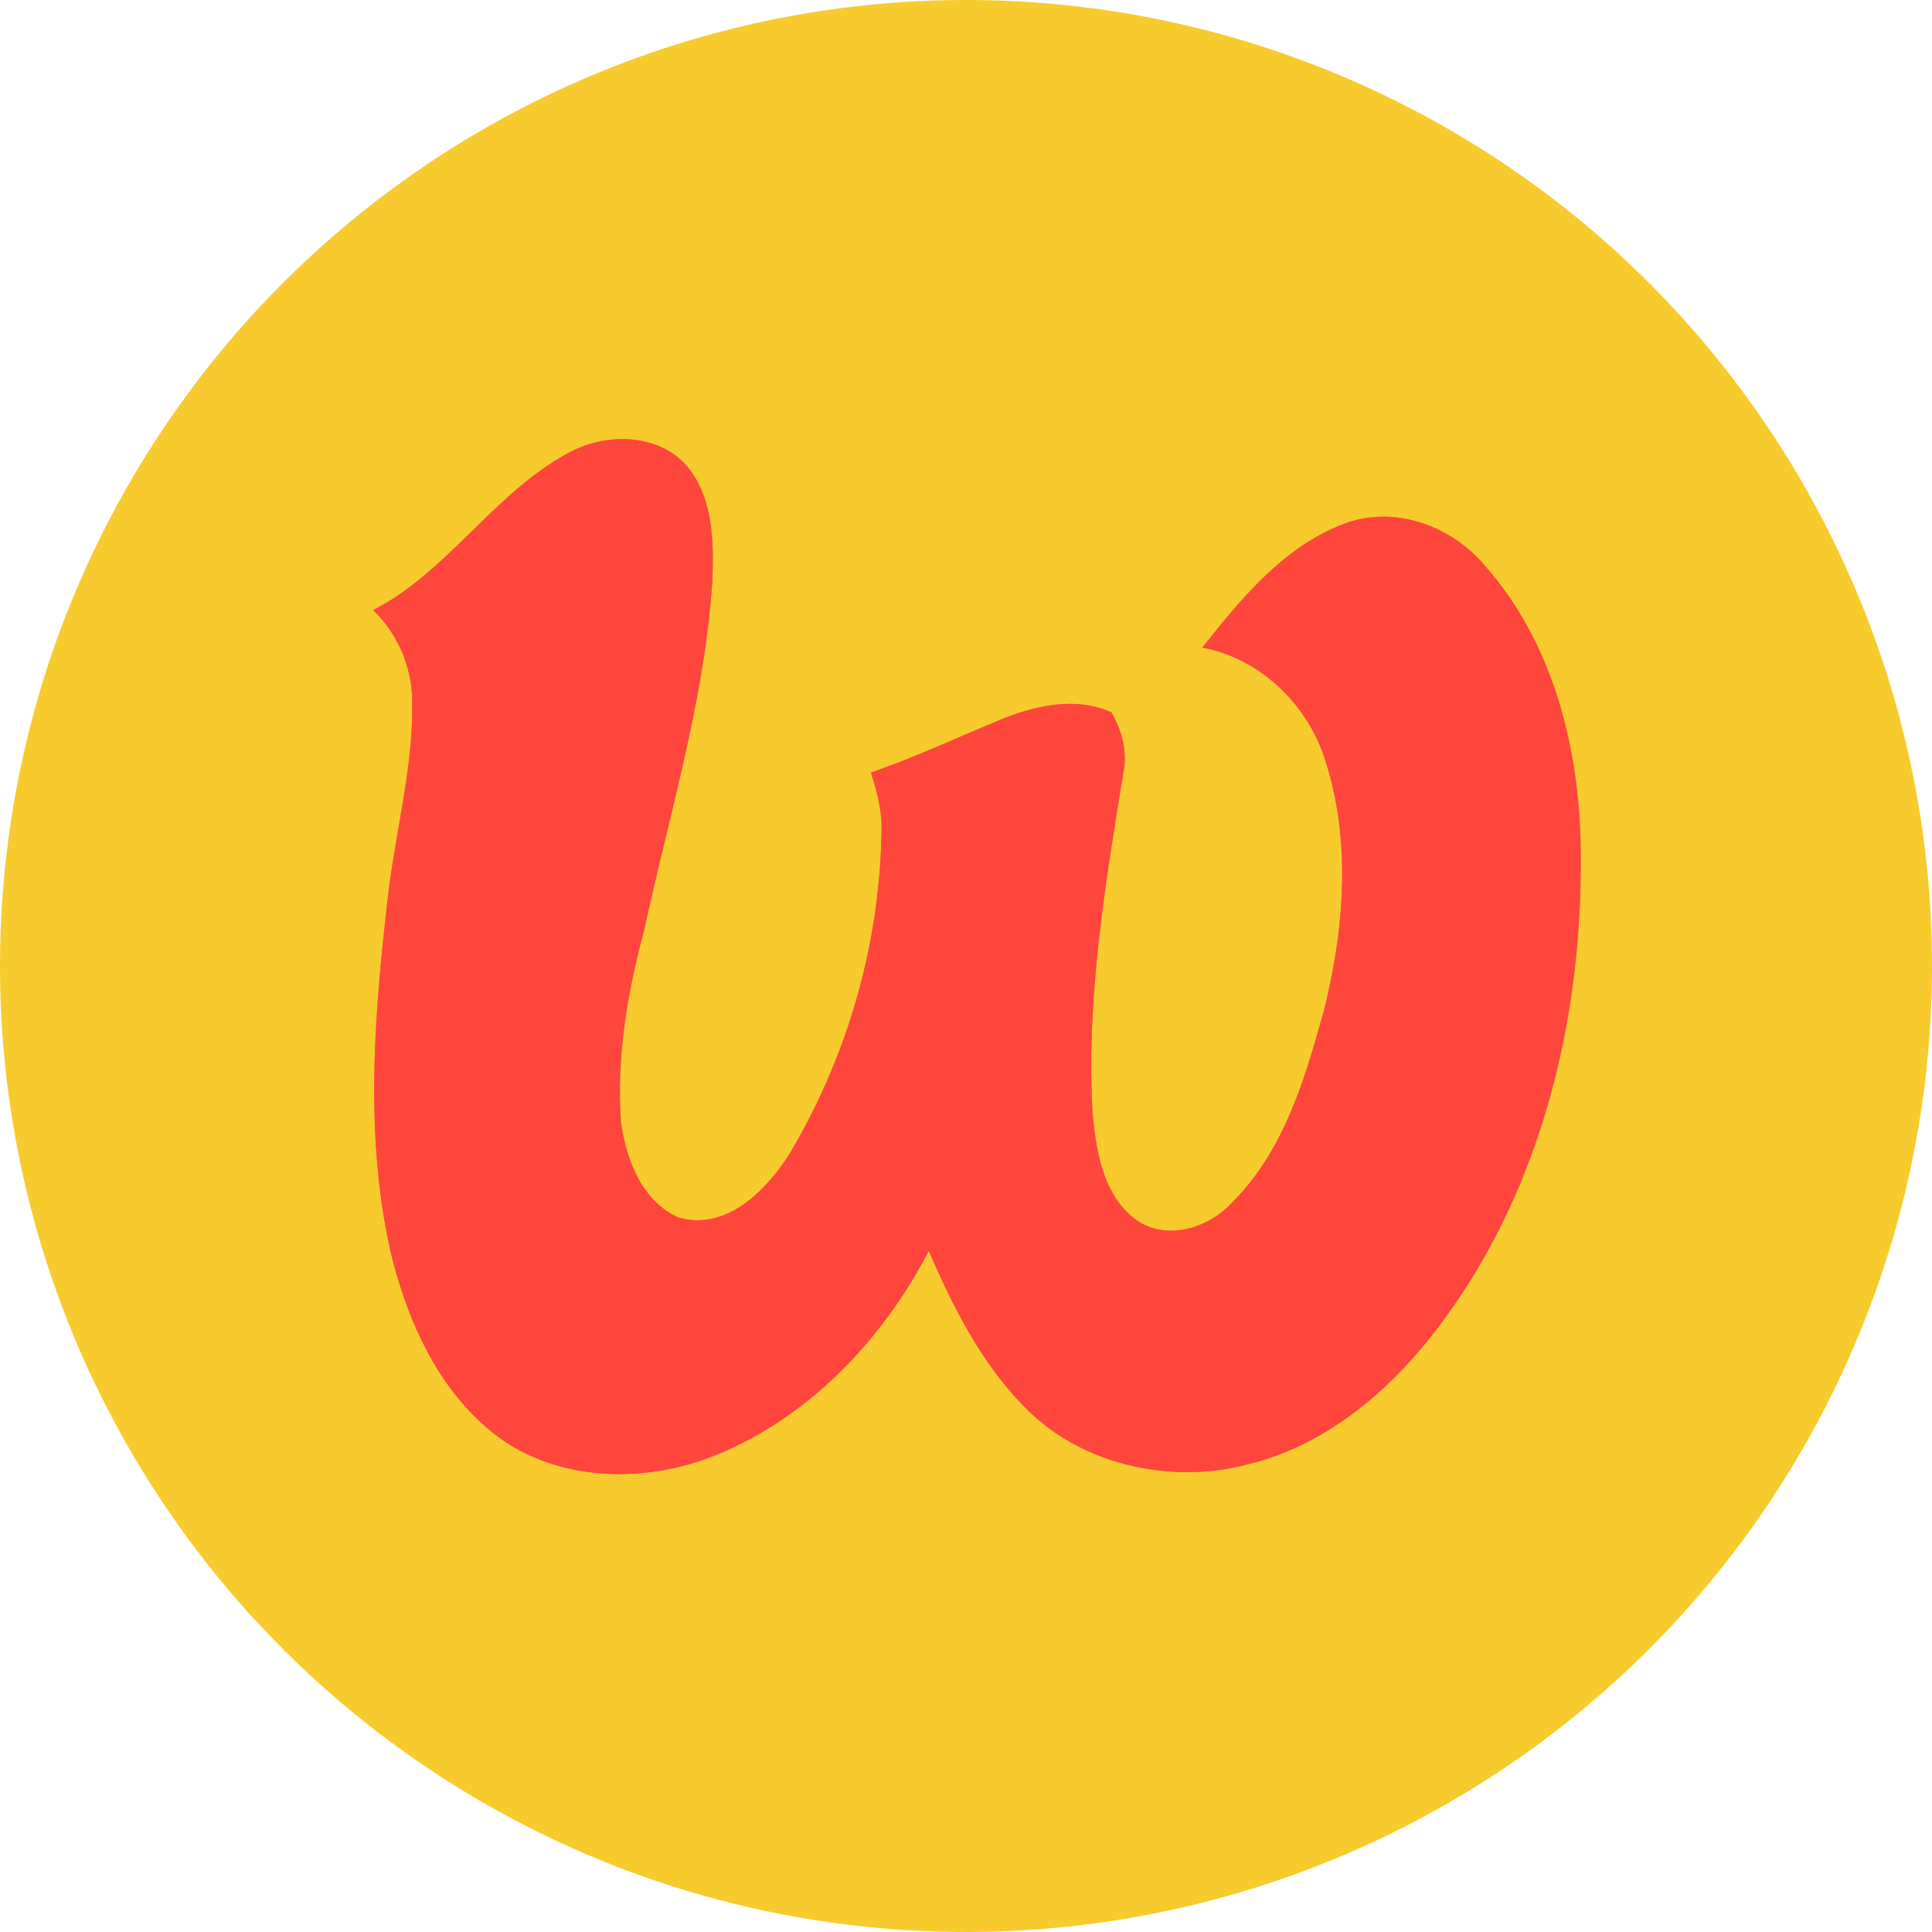 <svg width="88" height="88" viewBox="0 0 88 88" fill="none" xmlns="http://www.w3.org/2000/svg">
<circle cx="44" cy="44" r="44" fill="#F7CB2D"/>
<path d="M28.625 20.008L28.344 20C27.486 20 26.616 20.226 25.886 20.635C22.71 22.347 20.722 25.539 17.671 27.413L17 27.793L17.238 28.036C18.156 29.034 18.694 30.333 18.771 31.675L18.78 32.011L18.769 32.847C18.676 35.348 18.074 37.8 17.74 40.277L17.64 41.103L17.541 41.987C17.025 46.704 16.717 51.518 17.621 56.2L17.794 57.028L17.912 57.497C18.653 60.309 19.932 63.107 22.183 65.041L22.548 65.34L22.899 65.596C24.326 66.576 26.017 67.06 27.742 67.133L28.143 67.143H28.273L28.768 67.129C29.925 67.072 31.075 66.837 32.151 66.451L32.607 66.276L33.098 66.066C36.991 64.328 40.039 61.104 42.059 57.437L42.306 56.977L42.558 57.553C43.495 59.667 44.588 61.746 46.119 63.495L46.547 63.963L46.817 64.238C49.286 66.653 53.071 67.545 56.44 66.792L56.826 66.698L57.317 66.568C60.242 65.727 62.711 63.791 64.652 61.516L64.971 61.135L65.404 60.587C69.942 54.691 71.91 47.187 71.998 39.857L72 39.17L71.998 38.64C71.934 34.211 70.825 29.615 67.946 26.134L67.606 25.736L67.408 25.515C65.99 23.995 63.77 23.16 61.71 23.7L61.43 23.782L60.984 23.952C58.499 24.979 56.69 27.078 55.053 29.134L54.766 29.497L55.089 29.565C57.439 30.127 59.338 31.952 60.195 34.149L60.306 34.451L60.482 35.009C61.469 38.372 61.236 41.983 60.46 45.375L60.326 45.939L60.18 46.467C59.394 49.293 58.469 52.226 56.45 54.432L56.081 54.816L55.916 54.982C54.893 55.952 53.264 56.427 51.983 55.714L51.783 55.591L51.536 55.397C50.275 54.314 49.95 52.547 49.789 50.957L49.76 50.662L49.718 49.624C49.606 45.473 50.177 41.343 50.833 37.245L51.164 35.198L51.211 34.91C51.298 34.141 51.107 33.383 50.757 32.695L50.618 32.441L50.32 32.322C48.917 31.821 47.397 32.107 46.019 32.605L45.726 32.715L44.52 33.224C43.317 33.738 42.118 34.266 40.897 34.74L39.669 35.194L39.791 35.584C39.987 36.235 40.137 36.902 40.156 37.58L40.15 37.987L40.127 38.716C39.921 43.328 38.599 47.89 36.327 51.925L35.978 52.528L35.848 52.731C34.821 54.289 33.138 55.937 31.129 55.513L30.875 55.449L30.604 55.308C29.203 54.502 28.558 52.86 28.318 51.332L28.277 51.048L28.244 50.378C28.167 47.923 28.552 45.476 29.15 43.096L29.318 42.449L29.572 41.306C30.613 36.739 31.915 32.203 32.359 27.538L32.446 26.452L32.457 26.119C32.503 24.555 32.428 22.857 31.523 21.536L31.316 21.259L31.123 21.051C30.454 20.391 29.556 20.062 28.625 20.008Z" fill="#F05E5E"/>
<path d="M28.625 20.008L28.344 20C27.486 20 26.616 20.226 25.886 20.635C22.71 22.347 20.722 25.539 17.671 27.413L17 27.793L17.238 28.036C18.156 29.034 18.694 30.333 18.771 31.675L18.78 32.011L18.769 32.847C18.676 35.348 18.074 37.8 17.74 40.277L17.64 41.103L17.541 41.987C17.025 46.704 16.717 51.518 17.621 56.2L17.794 57.028L17.912 57.497C18.653 60.309 19.932 63.107 22.183 65.041L22.548 65.34L22.899 65.596C24.326 66.576 26.017 67.06 27.742 67.133L28.143 67.143H28.273L28.768 67.129C29.925 67.072 31.075 66.837 32.151 66.451L32.607 66.276L33.098 66.066C36.991 64.328 40.039 61.104 42.059 57.437L42.306 56.977L42.558 57.553C43.495 59.667 44.588 61.746 46.119 63.495L46.547 63.963L46.817 64.238C49.286 66.653 53.071 67.545 56.44 66.792L56.826 66.698L57.317 66.568C60.242 65.727 62.711 63.791 64.652 61.516L64.971 61.135L65.404 60.587C69.942 54.691 71.91 47.187 71.998 39.857L72 39.17L71.998 38.64C71.934 34.211 70.825 29.615 67.946 26.134L67.606 25.736L67.408 25.515C65.99 23.995 63.77 23.16 61.71 23.7L61.43 23.782L60.984 23.952C58.499 24.979 56.69 27.078 55.053 29.134L54.766 29.497L55.089 29.565C57.439 30.127 59.338 31.952 60.195 34.149L60.306 34.451L60.482 35.009C61.469 38.372 61.236 41.983 60.46 45.375L60.326 45.939L60.18 46.467C59.394 49.293 58.469 52.226 56.45 54.432L56.081 54.816L55.916 54.982C54.893 55.952 53.264 56.427 51.983 55.714L51.783 55.591L51.536 55.397C50.275 54.314 49.95 52.547 49.789 50.957L49.76 50.662L49.718 49.624C49.606 45.473 50.177 41.343 50.833 37.245L51.164 35.198L51.211 34.91C51.298 34.141 51.107 33.383 50.757 32.695L50.618 32.441L50.32 32.322C48.917 31.821 47.397 32.107 46.019 32.605L45.726 32.715L44.52 33.224C43.317 33.738 42.118 34.266 40.897 34.74L39.669 35.194L39.791 35.584C39.987 36.235 40.137 36.902 40.156 37.58L40.15 37.987L40.127 38.716C39.921 43.328 38.599 47.89 36.327 51.925L35.978 52.528L35.848 52.731C34.821 54.289 33.138 55.937 31.129 55.513L30.875 55.449L30.604 55.308C29.203 54.502 28.558 52.86 28.318 51.332L28.277 51.048L28.244 50.378C28.167 47.923 28.552 45.476 29.15 43.096L29.318 42.449L29.572 41.306C30.613 36.739 31.915 32.203 32.359 27.538L32.446 26.452L32.457 26.119C32.503 24.555 32.428 22.857 31.523 21.536L31.316 21.259L31.123 21.051C30.454 20.391 29.556 20.062 28.625 20.008Z" fill="#FF463C"/>
</svg>
